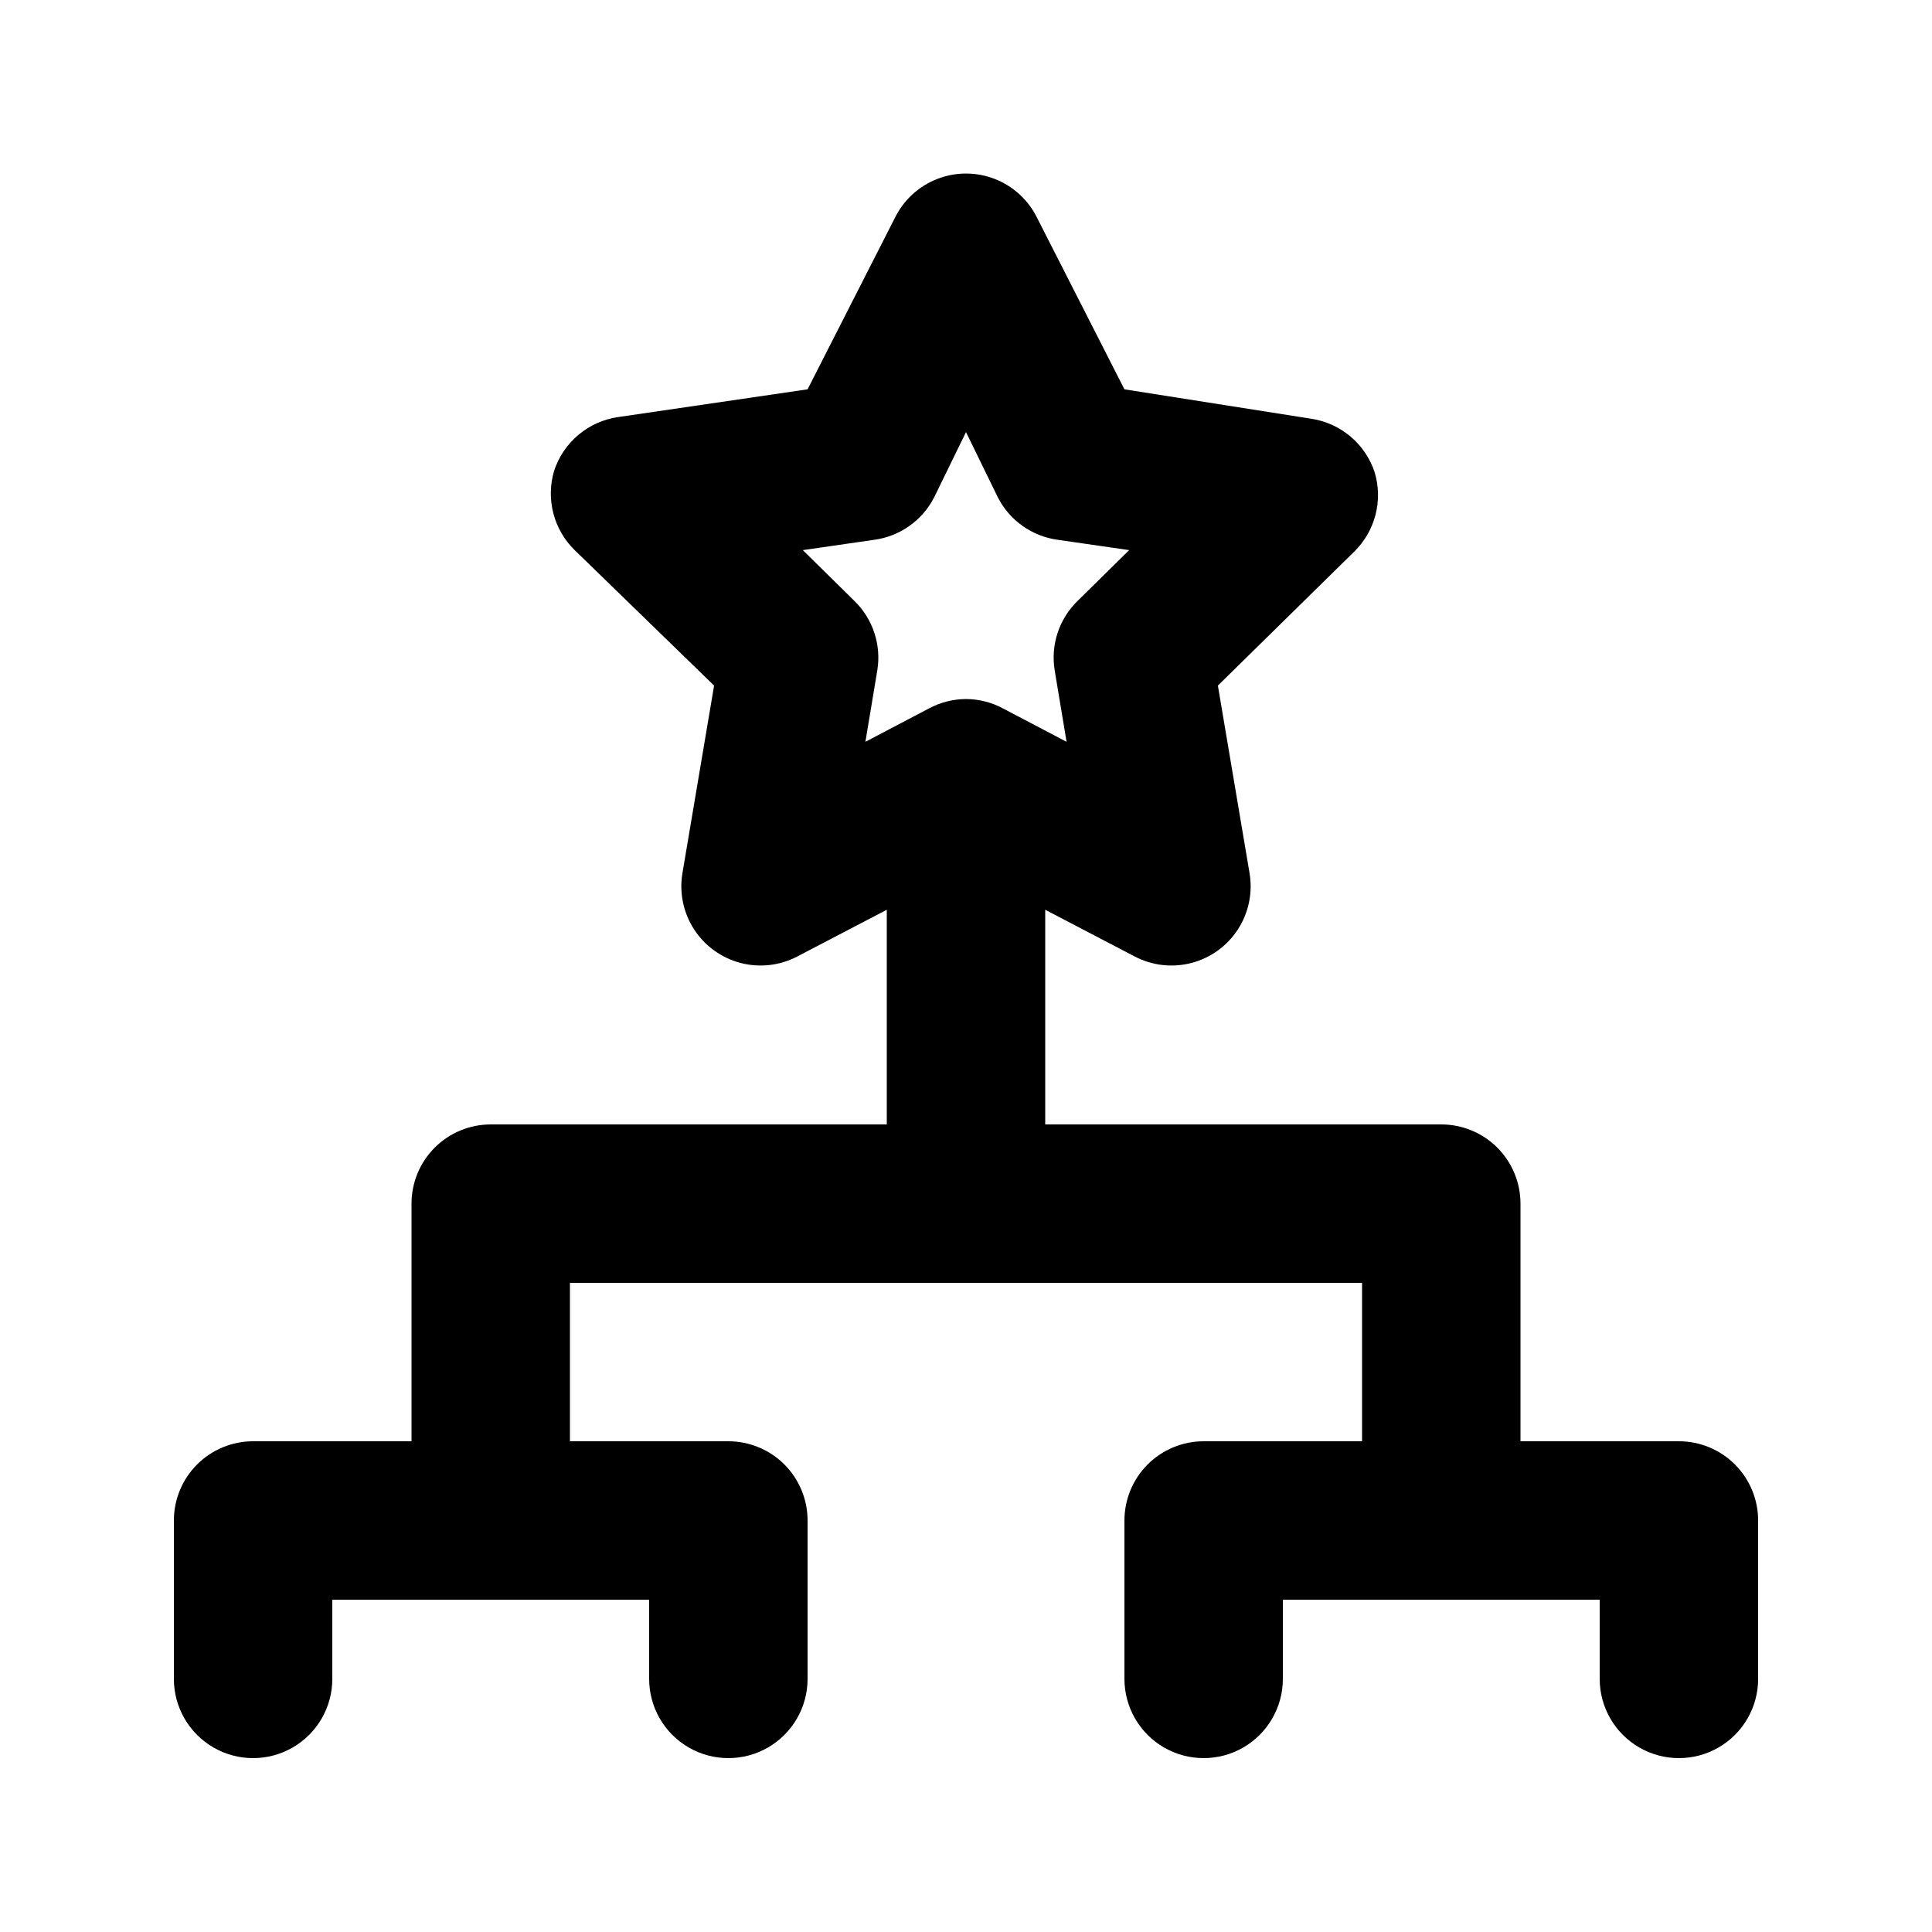 <?xml version="1.0" encoding="UTF-8"?>
<!-- Uploaded to: ICON Repo, www.iconrepo.com, Generator: ICON Repo Mixer Tools -->
<svg fill="#000000" width="800px" height="800px" version="1.1" viewBox="144 144 512 512" xmlns="http://www.w3.org/2000/svg">
 <path d="m588.93 525.95h-41.984v-62.973c0-5.57-2.211-10.91-6.148-14.844-3.934-3.938-9.273-6.148-14.844-6.148h-104.96v-56.891l23.723 12.387h-0.004c4.637 2.426 10.012 3.031 15.07 1.699 5.059-1.328 9.441-4.504 12.281-8.895 2.844-4.391 3.945-9.688 3.086-14.848l-8.398-49.75 36.109-35.477c2.734-2.672 4.688-6.039 5.652-9.738 0.961-3.699 0.895-7.59-0.195-11.254-1.215-3.731-3.453-7.047-6.461-9.57-3.004-2.523-6.656-4.152-10.543-4.707l-49.328-7.766-23.094-45.344c-2.305-4.754-6.316-8.469-11.238-10.395s-10.387-1.926-15.309 0-8.934 5.641-11.238 10.395l-23.09 45.344-50.172 7.348c-3.887 0.551-7.539 2.184-10.543 4.707-3.008 2.523-5.246 5.836-6.461 9.566-1.086 3.664-1.152 7.559-0.191 11.258 0.961 3.699 2.914 7.066 5.648 9.734l36.945 35.898-8.398 49.75h0.004c-0.859 5.16 0.242 10.457 3.086 14.848s7.223 7.566 12.281 8.895c5.062 1.332 10.434 0.727 15.07-1.699l23.723-12.387v56.891h-104.96c-5.566 0-10.906 2.211-14.844 6.148-3.938 3.934-6.148 9.273-6.148 14.844v62.977l-41.984-0.004c-5.566 0-10.906 2.215-14.844 6.148-3.938 3.938-6.148 9.277-6.148 14.844v41.984c0 7.5 4 14.43 10.496 18.18 6.496 3.75 14.496 3.75 20.992 0s10.496-10.68 10.496-18.18v-20.992h83.969v20.992c0 7.5 4 14.43 10.496 18.18 6.492 3.75 14.496 3.75 20.992 0 6.492-3.75 10.496-10.68 10.496-18.18v-41.984c0-5.566-2.215-10.906-6.148-14.844-3.938-3.934-9.277-6.148-14.844-6.148h-41.984v-41.984h209.92v41.984h-41.98c-5.57 0-10.91 2.215-14.844 6.148-3.938 3.938-6.148 9.277-6.148 14.844v41.984c0 7.5 4 14.43 10.496 18.18 6.492 3.75 14.496 3.75 20.992 0 6.492-3.75 10.492-10.68 10.492-18.18v-20.992h83.969v20.992c0 7.5 4.004 14.43 10.496 18.18 6.496 3.75 14.5 3.75 20.992 0 6.496-3.75 10.496-10.68 10.496-18.18v-41.984c0-5.566-2.211-10.906-6.148-14.844-3.938-3.934-9.273-6.148-14.844-6.148zm-188.93-196.7c-3.445 0.02-6.836 0.883-9.867 2.519l-16.793 8.816 3.148-18.895v0.004c1.117-6.785-1.156-13.684-6.09-18.473l-13.645-13.434 18.895-2.731c6.859-0.918 12.828-5.16 15.953-11.336l8.398-17.215 8.398 17.215h-0.004c3.125 6.176 9.094 10.418 15.953 11.336l18.895 2.731-13.645 13.434c-4.934 4.789-7.207 11.688-6.09 18.473l3.148 18.895-16.793-8.816v-0.004c-3.031-1.637-6.418-2.5-9.863-2.519z"/>
</svg>